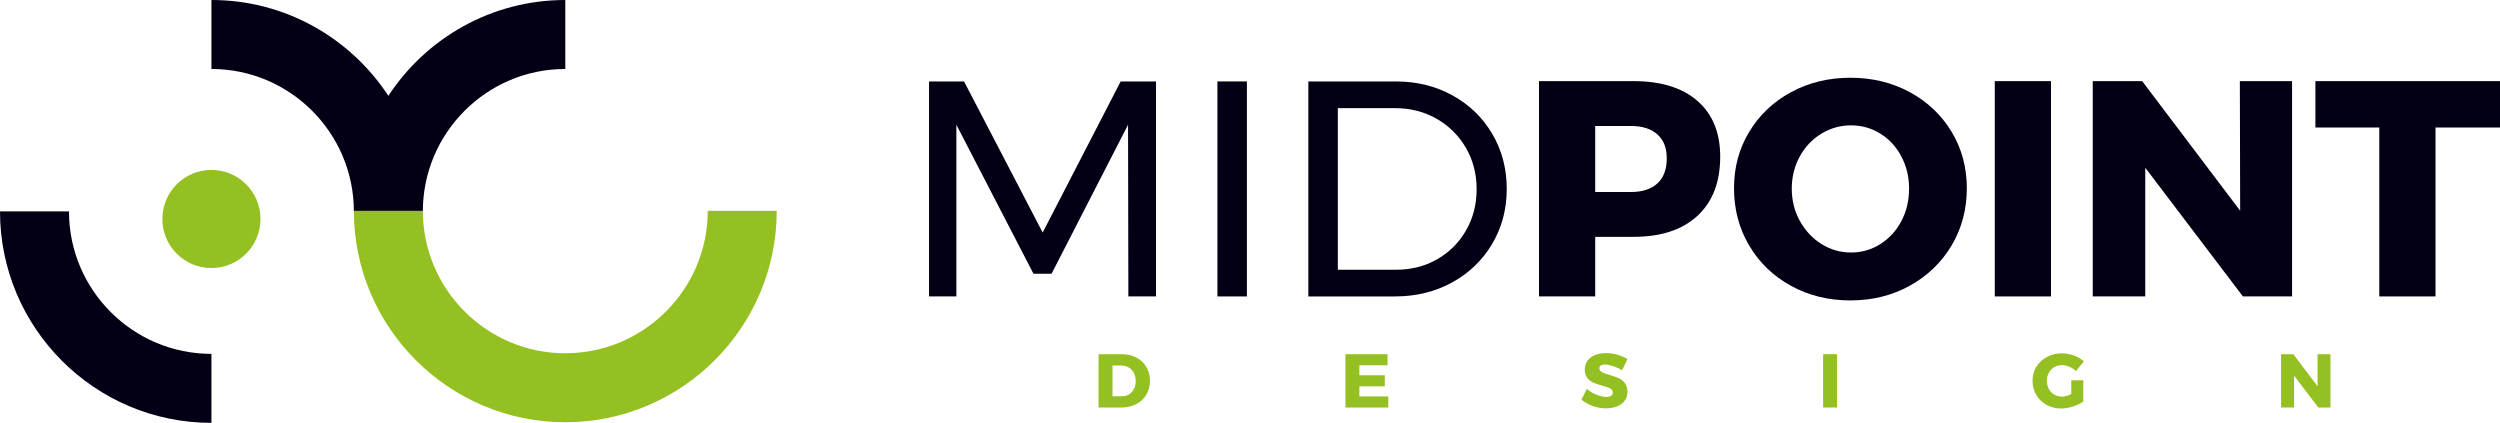 <svg viewBox="0 0 5525.98 934.67" xmlns="http://www.w3.org/2000/svg" data-name="Layer 2" id="Layer_2">
  <defs>
    <style>
      .cls-1 {
        fill: #94c021;
      }

      .cls-1, .cls-2 {
        stroke-width: 0px;
      }

      .cls-2 {
        fill: #030015;
      }
    </style>
  </defs>
  <g data-name="Layer 2" id="Layer_2-2">
    <g data-name="Layer 1-2" id="Layer_1-2">
      <path d="m934.67,467.34h-152.47c0-173.62-141.25-314.87-314.86-314.87V0c163.46,0,307.55,84.37,391.1,211.82C941.98,84.37,1086.08,0,1249.53,0v152.47c-173.63,0-314.87,141.25-314.87,314.87" class="cls-2"></path>
      <path d="m1249.53,933.3h0c257.69,0,467.33-209.65,467.33-467.33h-152.47c0,173.62-141.24,314.86-314.86,314.86h0c-173.62,0-314.86-141.25-314.86-314.86h-152.47c0,257.68,209.64,467.33,467.33,467.33" class="cls-1"></path>
      <path d="m467.34,934.67v-152.47c-173.62,0-314.87-141.25-314.87-314.87H0c0,257.69,209.65,467.34,467.34,467.34" class="cls-2"></path>
      <path d="m575.76,484.05c0,59.88-48.54,108.42-108.43,108.42s-108.43-48.54-108.43-108.42,48.54-108.44,108.43-108.44,108.43,48.55,108.43,108.44" class="cls-1"></path>
      <g>
        <path d="m2053.52,180.01h77.39l173.79,334.01,172.44-334.01h78.07v475.22h-61.1l-.68-379.5-169.04,329.26h-40.05l-170.4-329.26v379.5h-60.42V180.01Z" class="cls-2"></path>
        <path d="m2690.98,180.01h65.17v475.22h-65.17V180.01Z" class="cls-2"></path>
        <path d="m3210.66,210.9c37.34,20.6,66.64,49,87.92,85.2,21.27,36.21,31.91,76.71,31.91,121.52s-10.76,85.32-32.25,121.52c-21.5,36.21-51.03,64.61-88.59,85.2-37.57,20.6-79.66,30.89-126.27,30.89h-191.44V180.01h193.48c46.16,0,87.92,10.3,125.25,30.89h0Zm-33.94,362.18c26.92-15.38,48.2-36.66,63.82-63.82,15.61-27.16,23.42-57.47,23.42-90.97s-7.92-64.49-23.76-91.65c-15.85-27.15-37.46-48.54-64.83-64.15-27.39-15.62-57.82-23.42-91.31-23.42h-126.95v357.09h129.67c33.03,0,63.02-7.69,89.95-23.08h0Z" class="cls-2"></path>
      </g>
      <g>
        <path d="m3752.08,223.11c33.49,29.19,50.24,70.27,50.24,123.22,0,56.13-16.75,99.69-50.24,130.69-33.5,31.01-80.56,46.5-141.21,46.5h-84.86v131.7h-124.24V179.33h209.1c60.64,0,107.71,14.6,141.21,43.79h0Zm-88.59,182.28c13.8-12.66,20.71-31,20.71-54.99s-6.91-40.84-20.71-53.29c-13.81-12.44-33.38-18.67-58.72-18.67h-78.75v145.96h78.75c25.34,0,44.91-6.33,58.72-19.01Z" class="cls-2"></path>
        <path d="m4221.52,203.77c39.14,21.28,69.92,50.47,92.33,87.58,22.4,37.11,33.6,78.75,33.6,124.91s-11.2,88.71-33.6,126.27c-22.4,37.57-53.19,67.21-92.33,88.93-39.15,21.72-82.94,32.59-131.36,32.59s-92.22-10.75-131.36-32.25c-39.15-21.49-69.93-51.14-92.33-88.93-22.4-37.78-33.61-79.99-33.61-126.61s11.2-87.8,33.61-124.91c22.4-37.11,53.17-66.3,92.33-87.58,39.14-21.27,82.93-31.91,131.36-31.91s92.21,10.64,131.36,31.91h0Zm-195.52,91.65c-20.14,12.22-36.1,29.09-47.86,50.58-11.77,21.5-17.65,45.14-17.65,70.94s5.99,50.13,17.99,71.62c11.99,21.5,27.94,38.47,47.86,50.92,19.91,12.45,41.63,18.67,65.17,18.67s45.15-6.22,64.83-18.67c19.69-12.44,35.19-29.41,46.5-50.92,11.31-21.49,16.97-45.37,16.97-71.62s-5.66-49.44-16.97-70.94c-11.32-21.49-26.82-38.36-46.5-50.58-19.69-12.22-41.31-18.33-64.83-18.33s-45.38,6.11-65.51,18.33h0Z" class="cls-2"></path>
        <path d="m4409.23,179.33h124.24v475.9h-124.24V179.33Z" class="cls-2"></path>
        <path d="m4950.96,179.33h115.41v475.9h-108.62l-215.88-284.45v284.45h-116.09V179.33h109.3l216.56,286.49-.68-286.49h0Z" class="cls-2"></path>
        <path d="m5117.97,179.33h408.01v102.51h-142.57v373.39h-124.24v-373.39h-141.21v-102.51h0Z" class="cls-2"></path>
      </g>
      <path d="m2511.79,790.25c9.48,4.94,16.85,11.86,22.12,20.77,5.27,8.92,7.91,19.15,7.91,30.7s-2.66,21.81-7.99,30.78c-5.33,8.97-12.84,15.93-22.54,20.86-9.7,4.94-20.83,7.4-33.39,7.4h-49.62v-117.92h50.8c12.34,0,23.24,2.47,32.72,7.4h-.01Zm-16.06,81.41c4.6-2.8,8.18-6.78,10.77-11.94,2.58-5.16,3.87-11.04,3.87-17.66s-1.37-12.67-4.12-17.83c-2.75-5.16-6.53-9.17-11.35-12.03-4.82-2.86-10.32-4.29-16.48-4.29h-19.34v67.96h20.86c5.94,0,11.21-1.4,15.81-4.21h-.02Z" class="cls-1"></path>
      <path d="m2973.94,782.85h93.02v24.56h-62.24v22.04h56.18v24.39l-56.18.17v22.2h63.92v24.56h-94.7v-117.92Z" class="cls-1"></path>
      <path d="m3565.45,809.26c-7.12-2.35-13.09-3.53-17.92-3.53-3.81,0-6.81.7-9,2.1-2.19,1.4-3.28,3.45-3.28,6.14s.95,4.74,2.86,6.48c1.91,1.74,4.26,3.14,7.06,4.21s6.95,2.44,12.45,4.12c8.18,2.35,14.94,4.71,20.27,7.06,5.32,2.35,9.9,5.97,13.71,10.85s5.72,11.24,5.72,19.09-2.08,14.55-6.22,20.1c-4.15,5.55-9.84,9.73-17.07,12.53s-15.28,4.21-24.14,4.21c-9.76,0-19.49-1.71-29.18-5.13-9.7-3.42-18.08-8.1-25.15-14.04l11.94-24.05c5.94,5.27,12.98,9.59,21.11,12.95,8.13,3.37,15.33,5.05,21.62,5.05,4.6,0,8.21-.84,10.85-2.52,2.63-1.68,3.95-4.15,3.95-7.4,0-2.69-.98-4.93-2.94-6.73-1.96-1.79-4.43-3.22-7.4-4.29-2.97-1.06-7.15-2.33-12.53-3.79-8.07-2.24-14.75-4.51-20.02-6.81s-9.79-5.77-13.54-10.43c-3.76-4.65-5.64-10.85-5.64-18.59,0-7.29,1.93-13.68,5.8-19.18,3.87-5.49,9.36-9.73,16.48-12.7,7.12-2.97,15.39-4.46,24.81-4.46,8.52,0,16.93,1.21,25.23,3.62s15.59,5.63,21.87,9.67l-11.61,24.56c-6.28-3.7-12.98-6.73-20.1-9.08h0Z" class="cls-1"></path>
      <path d="m4029.79,782.85h30.78v117.92h-30.78v-117.92Z" class="cls-1"></path>
      <path d="m4578.33,840.54h26.58v46.93c-6.28,4.6-13.99,8.33-23.13,11.19-9.14,2.86-17.8,4.29-25.99,4.29-11.89,0-22.63-2.66-32.21-7.99-9.59-5.33-17.13-12.64-22.62-21.95-5.5-9.31-8.24-19.74-8.24-31.29s2.83-21.78,8.49-31.03,13.46-16.51,23.38-21.78,21-7.91,33.22-7.91c8.75,0,17.49,1.6,26.24,4.79,8.75,3.2,16.15,7.48,22.2,12.87l-17.49,21.53c-4.26-4.04-9.17-7.23-14.72-9.59-5.55-2.35-11.02-3.53-16.4-3.53-6.28,0-11.94,1.51-16.99,4.54s-9.03,7.18-11.94,12.45c-2.92,5.27-4.37,11.16-4.37,17.66s1.46,12.59,4.37,17.91c2.92,5.33,6.95,9.51,12.11,12.53,5.16,3.03,10.88,4.54,17.16,4.54,5.94,0,12.73-1.91,20.35-5.72v-30.45h0Z" class="cls-1"></path>
      <path d="m5122.65,782.85h28.6v117.92h-26.92l-53.49-70.48v70.48h-28.76v-117.92h27.08l53.66,70.99-.17-70.99h0Z" class="cls-1"></path>
    </g>
  </g>
</svg>
